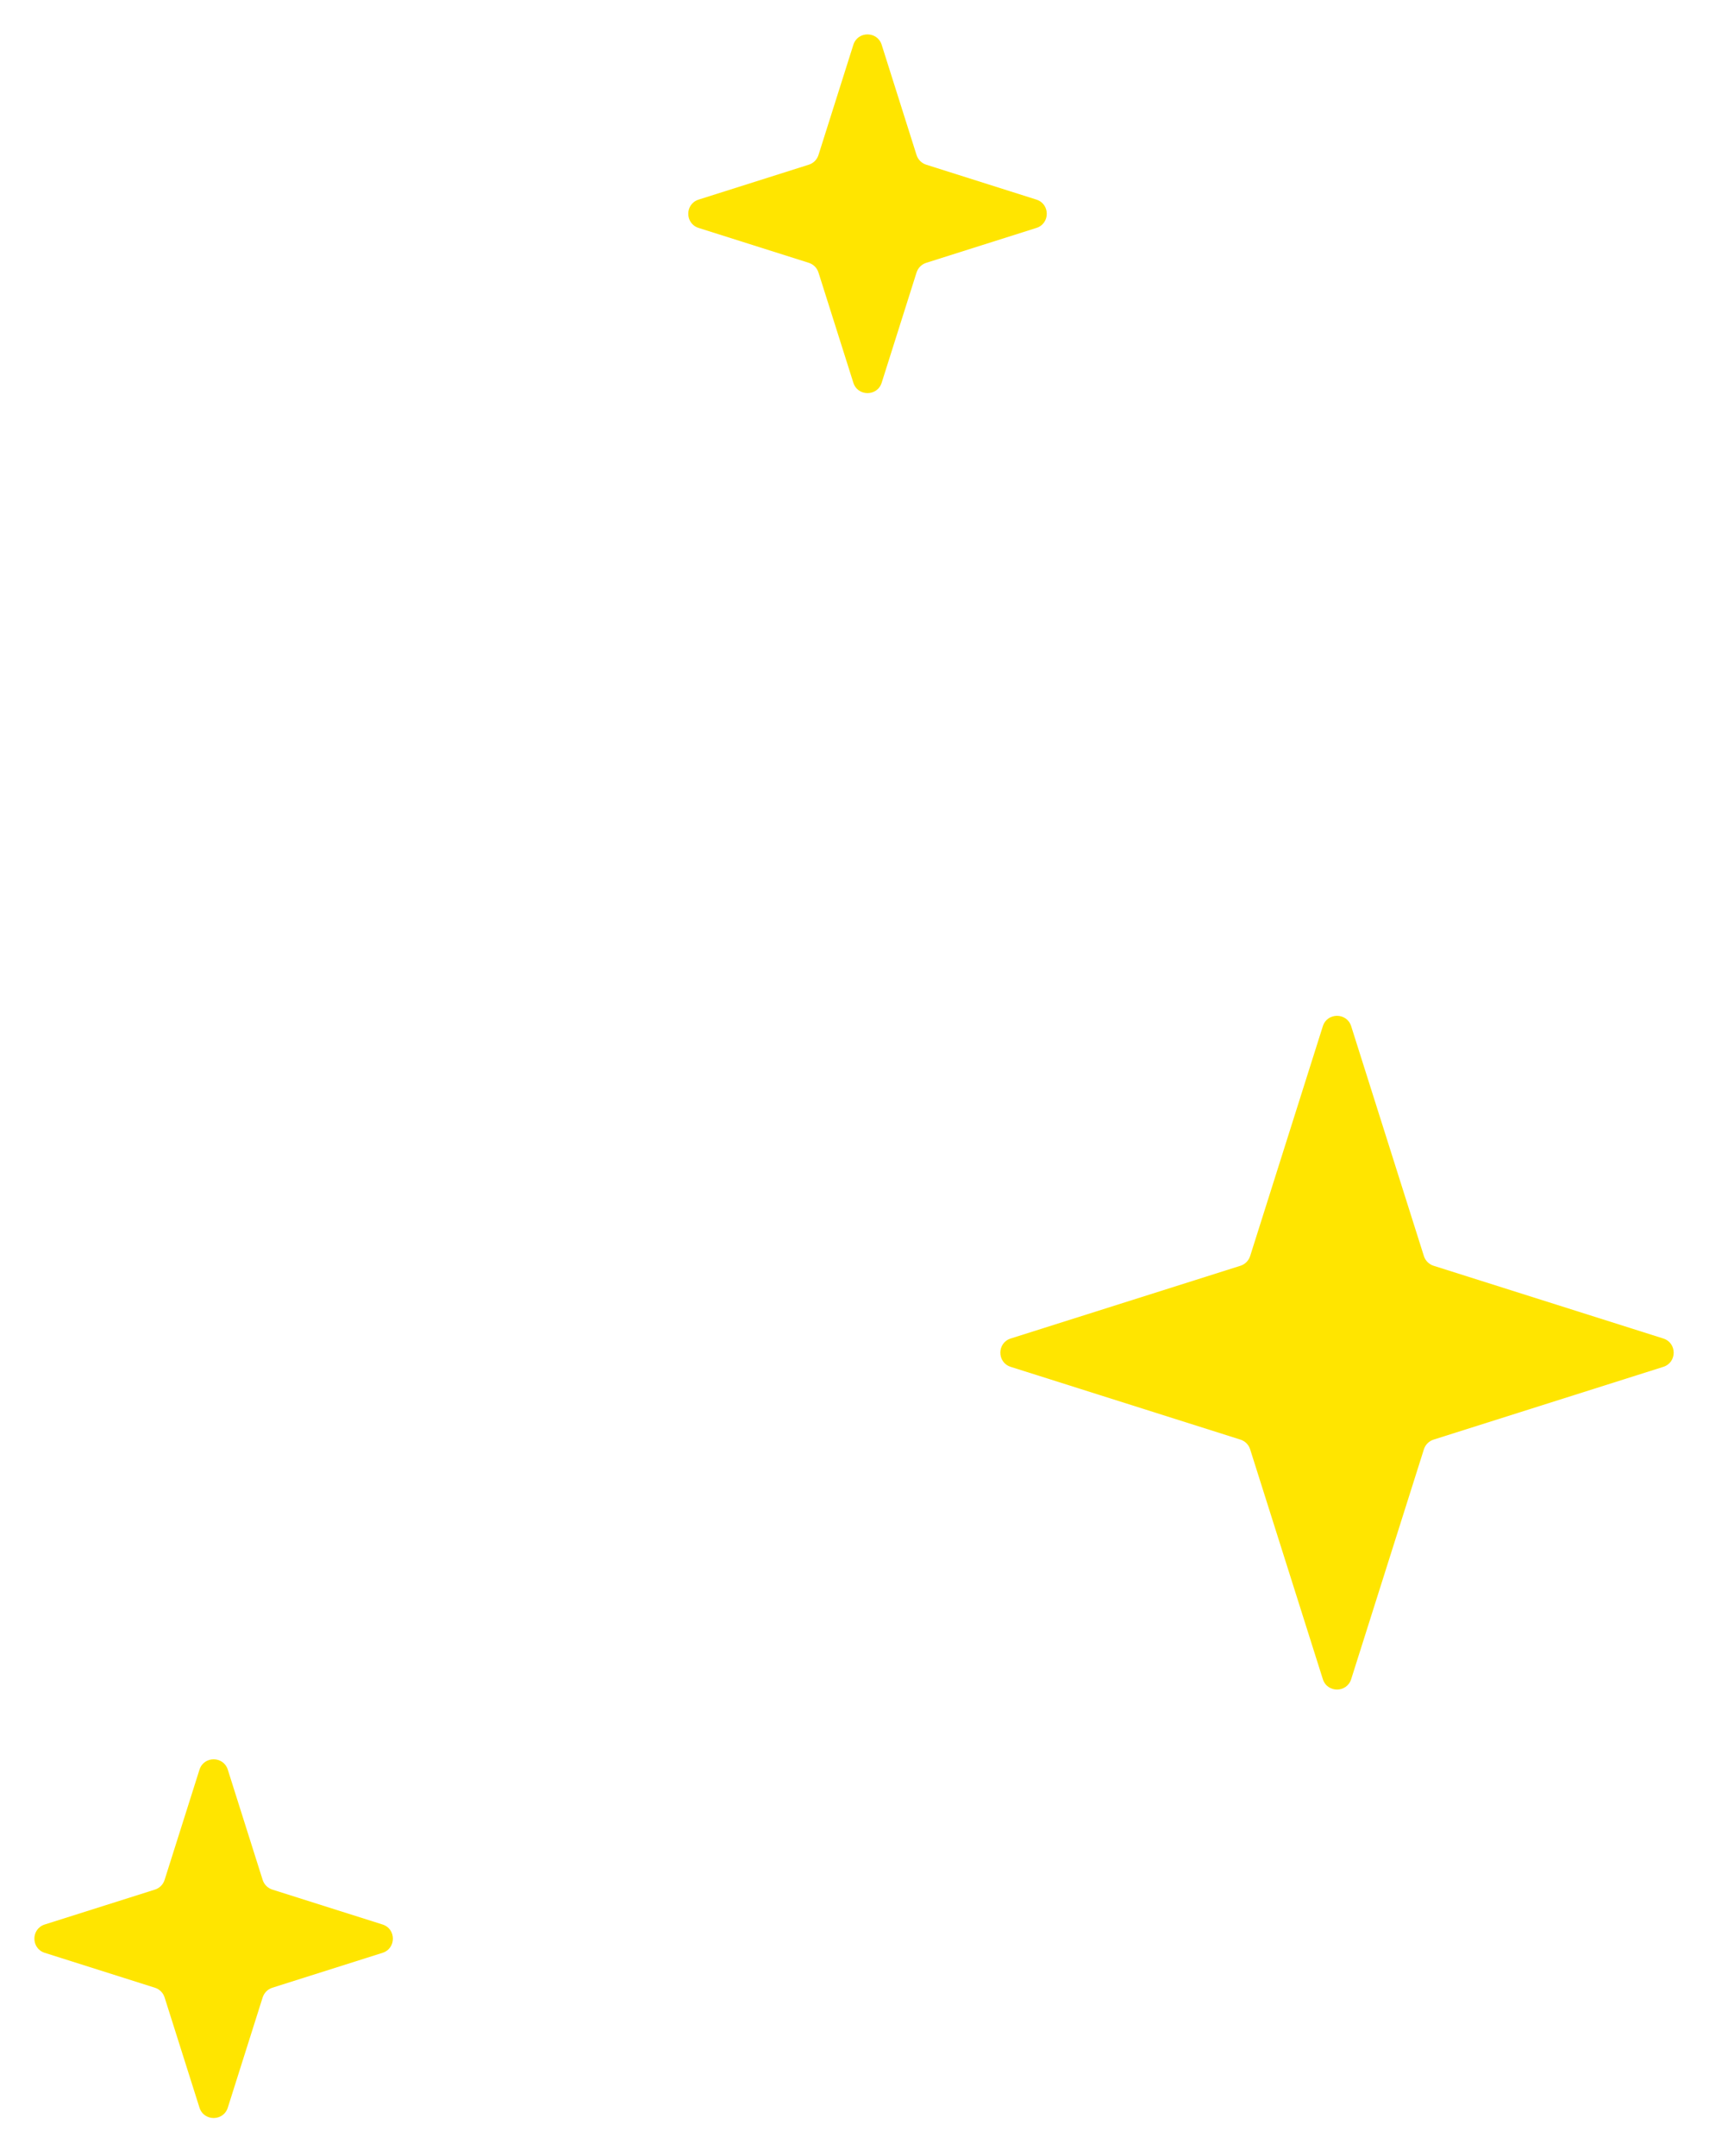 <svg width="115" height="145" viewBox="0 0 115 145" fill="none" xmlns="http://www.w3.org/2000/svg">
<path d="M89.015 69.012C89.31 68.081 90.627 68.081 90.922 69.012L95.815 84.471C95.913 84.781 96.156 85.024 96.467 85.123L111.925 90.015C112.856 90.31 112.856 91.627 111.925 91.922L96.467 96.815C96.156 96.913 95.913 97.156 95.815 97.467L90.922 112.925C90.627 113.856 89.31 113.856 89.015 112.925L84.123 97.467C84.024 97.156 83.781 96.913 83.471 96.815L68.012 91.922C67.081 91.627 67.081 90.31 68.012 90.015L83.471 85.123C83.781 85.024 84.024 84.781 84.123 84.471L89.015 69.012Z" fill="#FFE500"/>
<path d="M57.423 3.012C57.717 2.081 59.035 2.081 59.329 3.012L61.675 10.425C61.774 10.735 62.017 10.978 62.327 11.076L69.74 13.423C70.671 13.717 70.671 15.035 69.74 15.329L62.327 17.675C62.017 17.774 61.774 18.017 61.675 18.327L59.329 25.74C59.035 26.671 57.717 26.671 57.423 25.74L55.076 18.327C54.978 18.017 54.735 17.774 54.425 17.675L47.012 15.329C46.081 15.035 46.081 13.717 47.012 13.423L54.425 11.076C54.735 10.978 54.978 10.735 55.076 10.425L57.423 3.012Z" fill="#FFE500"/>
<path d="M13.423 119.012C13.717 118.081 15.035 118.081 15.329 119.012L17.675 126.425C17.774 126.735 18.017 126.978 18.327 127.076L25.74 129.423C26.671 129.717 26.671 131.035 25.74 131.329L18.327 133.676C18.017 133.774 17.774 134.017 17.675 134.327L15.329 141.74C15.035 142.671 13.717 142.671 13.423 141.74L11.076 134.327C10.978 134.017 10.735 133.774 10.425 133.676L3.012 131.329C2.081 131.035 2.081 129.717 3.012 129.423L10.425 127.076C10.735 126.978 10.978 126.735 11.076 126.425L13.423 119.012Z" fill="#FFE500"/>
</svg>
